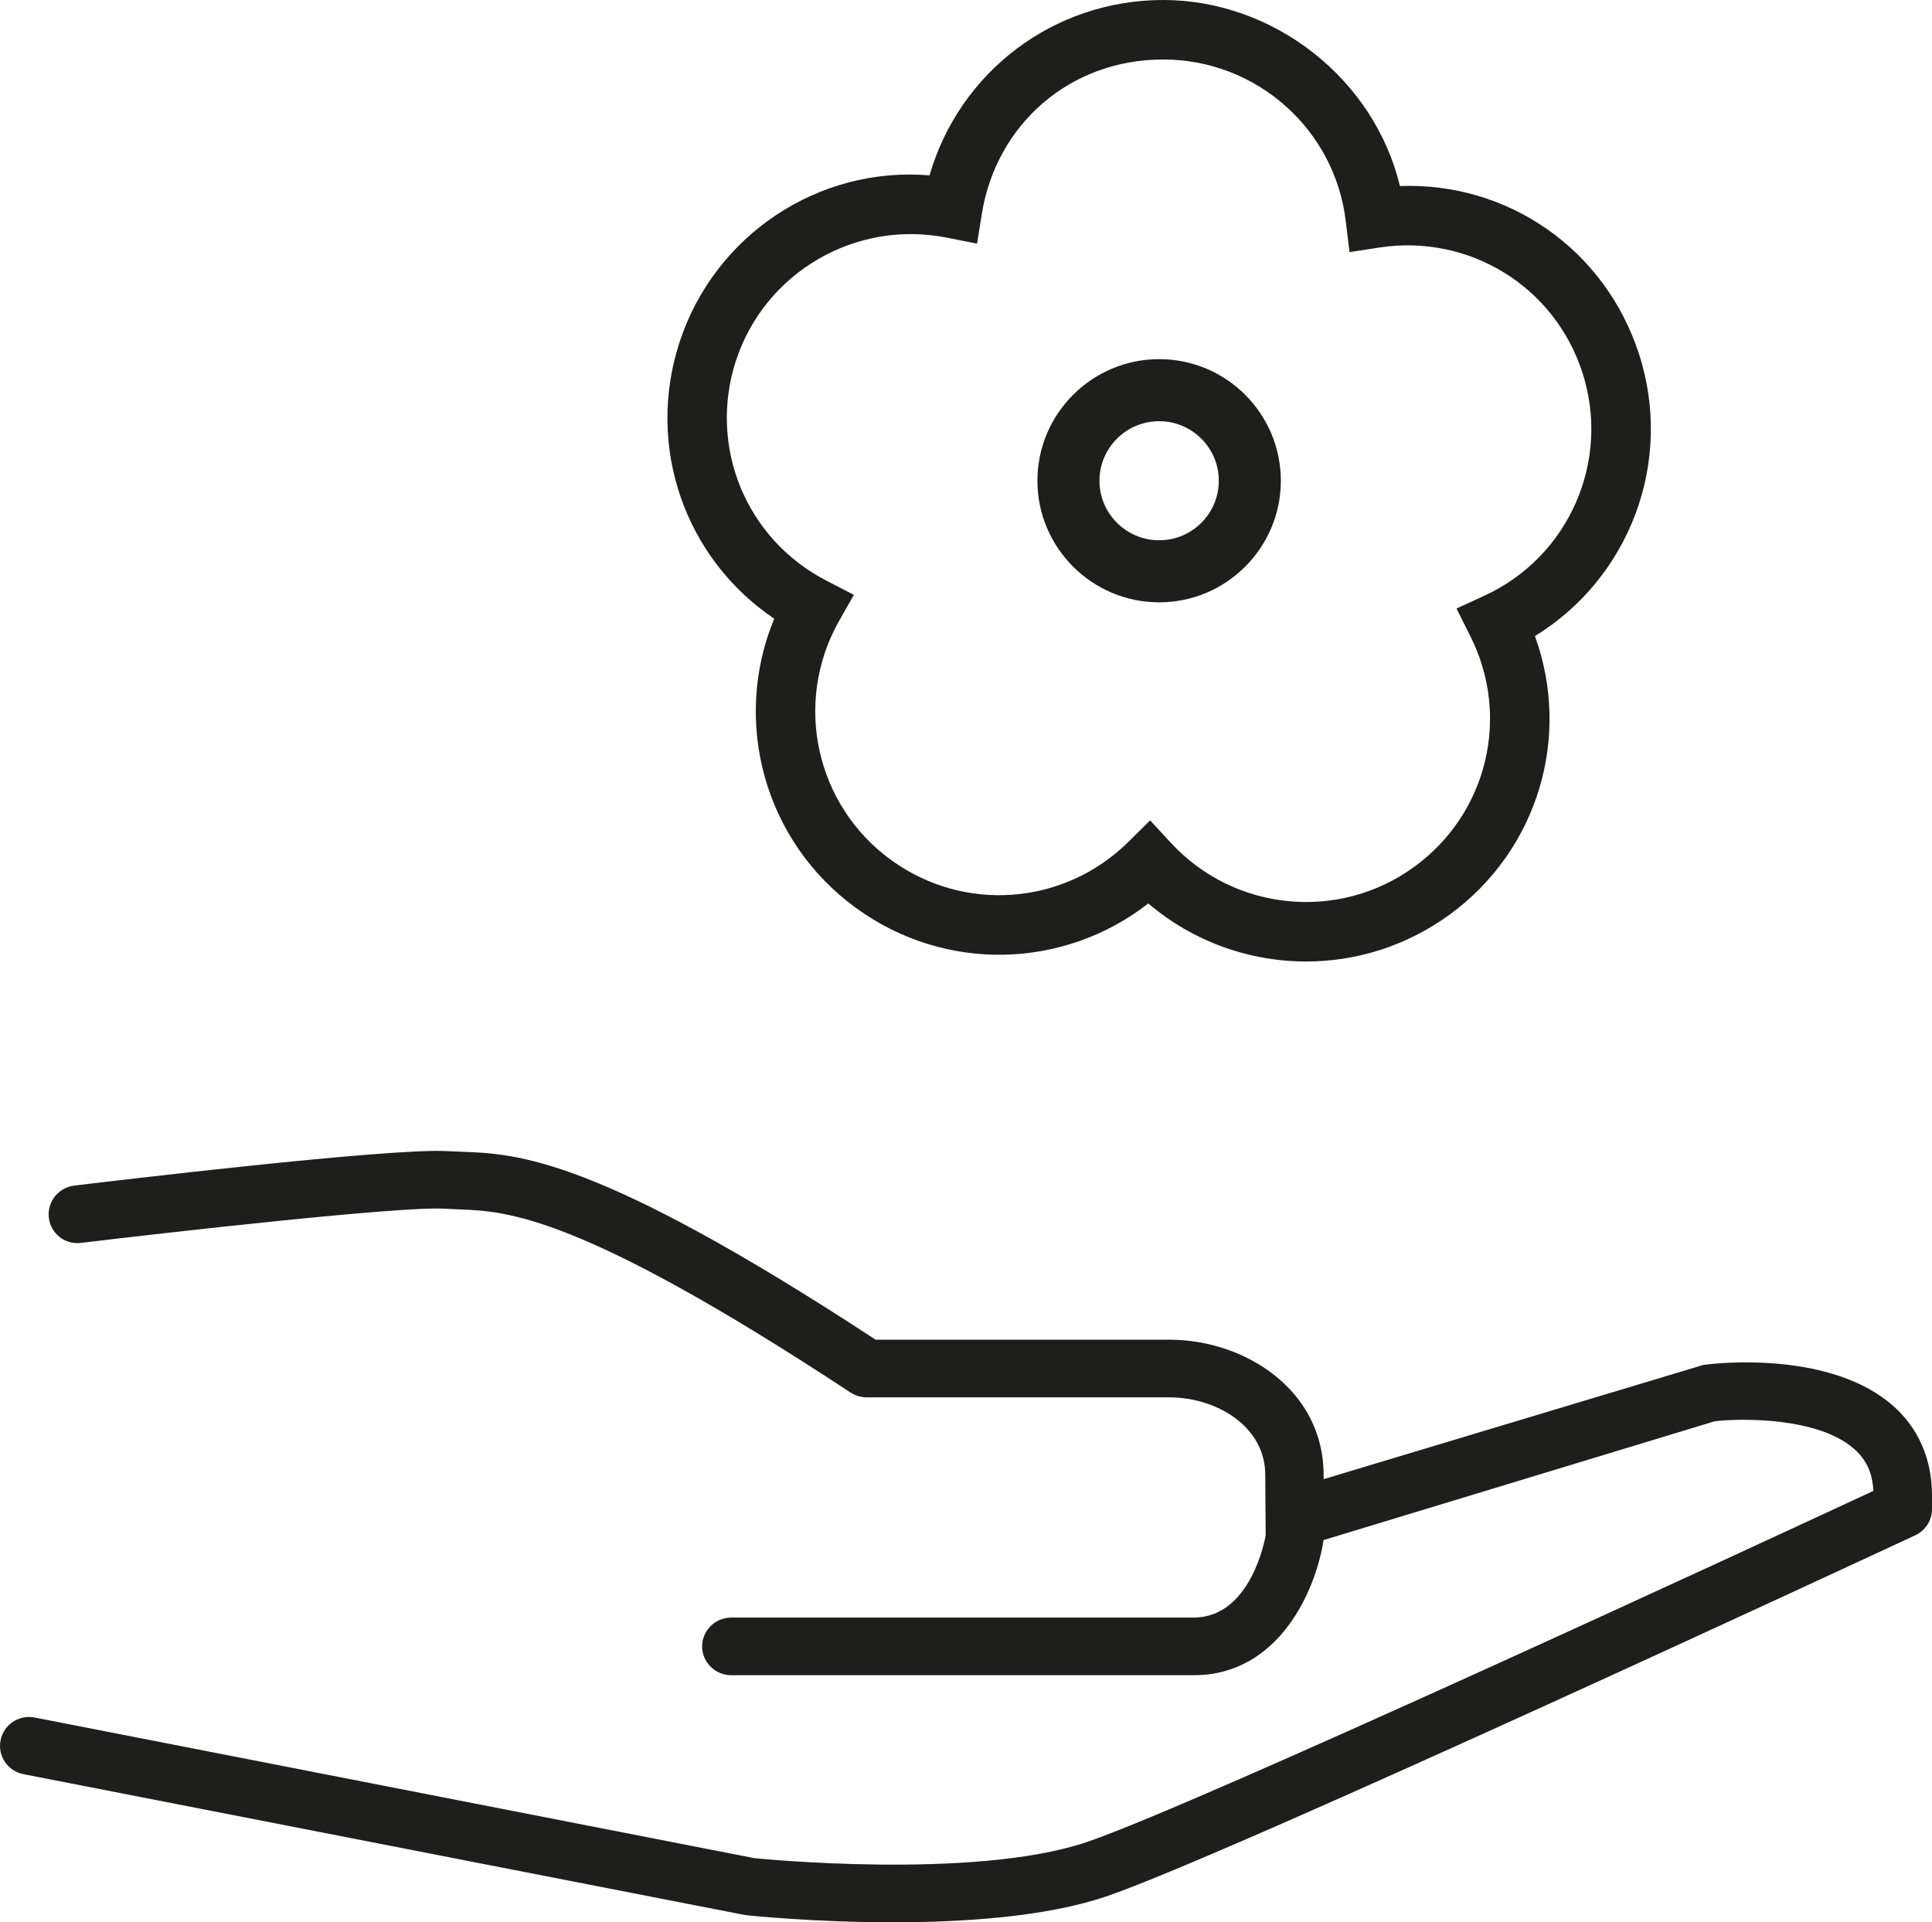 <svg viewBox="0 0 750.62 746.84" xmlns="http://www.w3.org/2000/svg" id="Calque_2"><defs><style>.cls-1{fill:#1e1e1c;}</style></defs><g id="ecologique"><path d="m507.48,373.55c-22.04,0-43.89-7.68-61.34-22.55-32.89,25.62-78.99,26.89-113.5,1.8-35.72-25.89-48.36-72.6-31.84-112.42-34.62-23.36-49.97-66.73-36.83-107.3,13.63-41.89,54.2-68.56,97.17-64.95C372.72,28.05,409.25,0,451.93,0s81.87,30.36,91.97,72.28c42.08-1.56,79.66,24.62,92.86,65.17,13.63,41.92-3.64,87.12-40.41,109.67,14.25,39.17,1.16,83.33-33.35,108.38-16.76,12.12-36.15,18.05-55.52,18.05m-60.62-54.82l8.11,8.78c24.57,26.56,65.19,30.58,94.45,9.29,28.39-20.61,37.61-58.32,21.82-89.68l-5.36-10.7,10.83-4.98c32.89-15.11,49.25-52.45,38.04-86.83-10.83-33.38-43.97-53.69-78.64-48.47l-11.8,1.81-1.43-11.85c-4.2-35.91-34.73-62.99-70.96-62.99s-64.74,25.13-70.42,59.75l-1.89,11.8-11.8-2.34c-35.45-7.03-70.72,13.52-81.92,47.93-10.78,33.35,3.96,69.24,35.21,85.35l10.64,5.5-5.9,10.43c-17.67,31.55-8.94,71.34,20.37,92.59,28.34,20.58,67.13,17.67,92.13-6.98l8.51-8.41Z" class="cls-1"></path><path d="m346.96,746.84c-30.35,0-55.33-2.59-57.31-2.79L9.11,689.28c-6.13-1.2-10.12-7.1-8.88-13.19,1.19-6.06,7.14-10.05,13.32-8.8l279.57,54.63c.42.03,84.99,8.67,129.13-6.27,42.08-14.23,264.45-117.27,305.58-136.41-.29-6.95-2.72-12.17-7.53-16.37-13.88-12.27-43.72-11.91-54.06-10.71l-152,46.17c-2.99,19.32-17.18,52.51-50.49,52.51h-179.62c-6.24,0-11.34-5.01-11.34-11.2s5.1-11.2,11.34-11.2h179.62c22.26,0,27.78-30.63,27.99-31.94l-.16-23.5c0-18.85-18.95-30.11-37.27-30.11h-117.5c-2.22,0-4.44-.65-6.32-1.86-105.58-69.46-133.7-70.5-152.34-71.18l-5.47-.26c-16.73-1.05-107.56,9.22-141.05,13.27-6.48.84-11.9-3.63-12.66-9.77-.71-6.14,3.67-11.72,9.91-12.48,12.56-1.52,123.39-14.81,145.18-13.37l4.97.21c22.2.81,52.6,1.93,161.17,73.04h114.12c29.47,0,59.93,19.64,59.93,52.51v1.67l147.48-44.37c6.74-.97,49.75-5.2,73.72,15.82,9.91,8.72,15.17,20.79,15.17,34.86v5.33c0,4.33-2.54,8.3-6.5,10.16-10.89,5.07-267.2,124.38-314.54,140.38-23.29,7.86-55.14,9.98-82.61,9.98" class="cls-1"></path><path d="m450.37,234.01c-26.09,0-47.31-21.19-47.31-47.24s21.23-47.24,47.31-47.24,47.26,21.19,47.26,47.24-21.2,47.24-47.26,47.24Zm0-70.37c-12.8,0-23.21,10.38-23.21,23.13s10.41,23.13,23.21,23.13,23.16-10.38,23.16-23.13-10.39-23.13-23.16-23.13Z" class="cls-1"></path></g></svg>